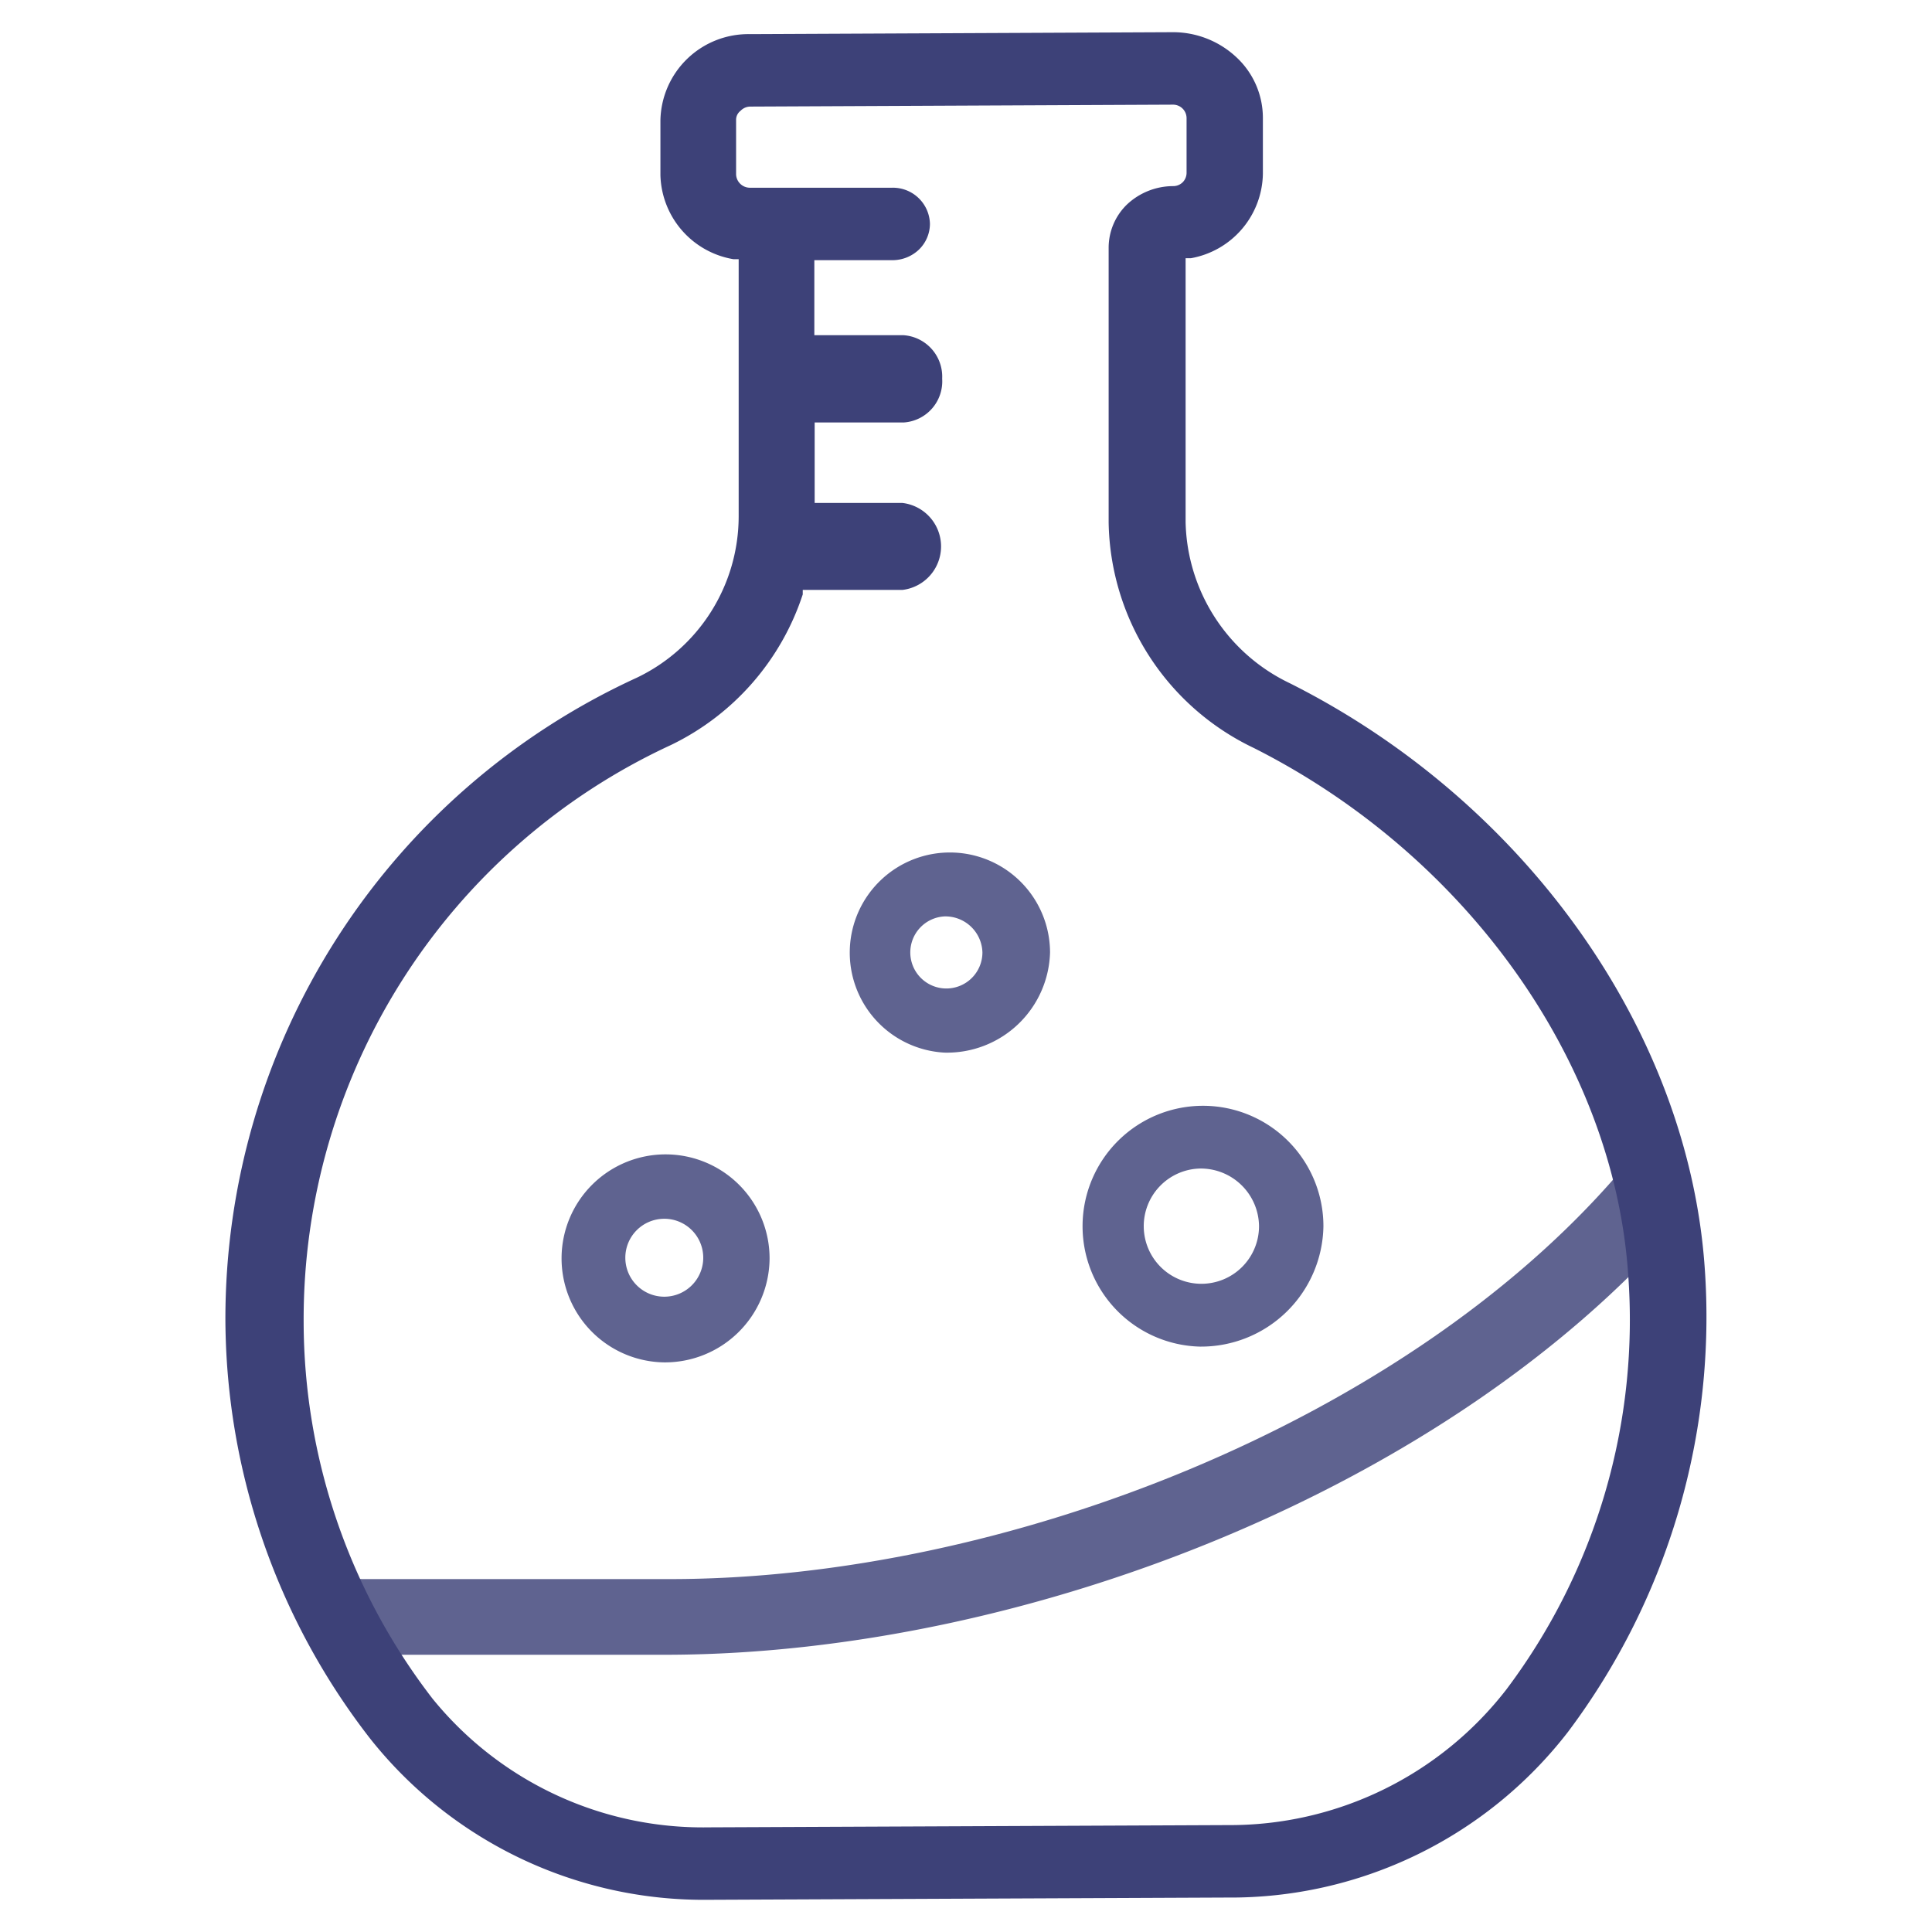 <svg xmlns="http://www.w3.org/2000/svg" viewBox="0 0 60 60"><defs><style>.cls-1{isolation:isolate;}.cls-2{fill:#5f6390;fill-rule:evenodd;}.cls-3{fill:#3d4178;}.cls-4{mix-blend-mode:multiply;}.cls-5{fill:none;}</style></defs><g class="cls-1"><g id="Layer_2" data-name="Layer 2"><g id="Layer_2-2" data-name="Layer 2"><path class="cls-2" d="M11.24,51.43a1.2,1.2,0,1,1,0-2.39l9.57,0c10.38,0,22.78-4.88,29.43-12.57A1.27,1.27,0,0,1,52,36.28,1.16,1.16,0,0,1,52.14,38C45,46.2,31.92,51.34,20.81,51.39l-9.56,0Z"/><path class="cls-3" d="M40.06,21.22a5.68,5.68,0,0,1-3.24-5l0-8.2.16,0a2.71,2.71,0,0,0,2.24-2.62V3.66a2.57,2.57,0,0,0-.82-1.88,2.88,2.88,0,0,0-2-.78l-13.12.06a2.73,2.73,0,0,0-2.77,2.68v1.7a2.72,2.72,0,0,0,2.27,2.61l.16,0,0,8a5.56,5.56,0,0,1-3.17,5A21.9,21.9,0,0,0,7,41a21.33,21.33,0,0,0,4.5,13A13.22,13.22,0,0,0,22,59H22l16.11-.07A13.24,13.24,0,0,0,48.7,53.78a21.47,21.47,0,0,0,4.24-14.43C52.42,32,47.36,24.89,40.06,21.22Zm6.72,31.25a10.86,10.86,0,0,1-8.65,4.21L22,56.75H22a10.81,10.81,0,0,1-8.57-4,19.21,19.21,0,0,1-4-11.7A19.65,19.65,0,0,1,20.83,23.14a7.94,7.94,0,0,0,4.1-4.68l0-.14,3.1,0a1.36,1.36,0,0,0,0-2.7H25.3V13.12h2.77a1.28,1.28,0,0,0,1.19-1.36,1.29,1.29,0,0,0-1.2-1.35l-2.77,0V8.08h2.42a1.19,1.19,0,0,0,.83-.33,1.12,1.12,0,0,0,.34-.8,1.15,1.15,0,0,0-1.18-1.12l-4.41,0a.43.43,0,0,1-.43-.41V3.73A.35.35,0,0,1,23,3.44a.42.42,0,0,1,.3-.13l13.13-.06a.42.42,0,0,1,.42.42v1.7a.42.42,0,0,1-.12.29.42.42,0,0,1-.3.12A2.1,2.1,0,0,0,35,6.35a1.87,1.87,0,0,0-.57,1.35l0,8.53a7.9,7.9,0,0,0,4.51,7c6.58,3.32,11.15,9.71,11.62,16.29A19.09,19.09,0,0,1,46.78,52.47Z"/><path class="cls-2" d="M37.26,41.82a3.74,3.74,0,1,1,3.84-3.74A3.8,3.8,0,0,1,37.26,41.82Zm0-5.53a1.79,1.79,0,1,0,1.84,1.79A1.81,1.81,0,0,0,37.26,36.29Zm-7.93-3.6a3.11,3.11,0,1,1,3.28-3.11A3.2,3.2,0,0,1,29.33,32.69Zm0-4.23a1.12,1.12,0,1,0,1.18,1.12A1.15,1.15,0,0,0,29.33,28.46Zm-8.7,13.85a3.23,3.23,0,1,1,3.27-3.22A3.25,3.25,0,0,1,20.63,42.31Zm0-4.46a1.21,1.21,0,1,0,1.21,1.21A1.21,1.21,0,0,0,20.66,37.85Z"/><g class="cls-4"><rect class="cls-5" width="60" height="60"/></g></g></g></g></svg>